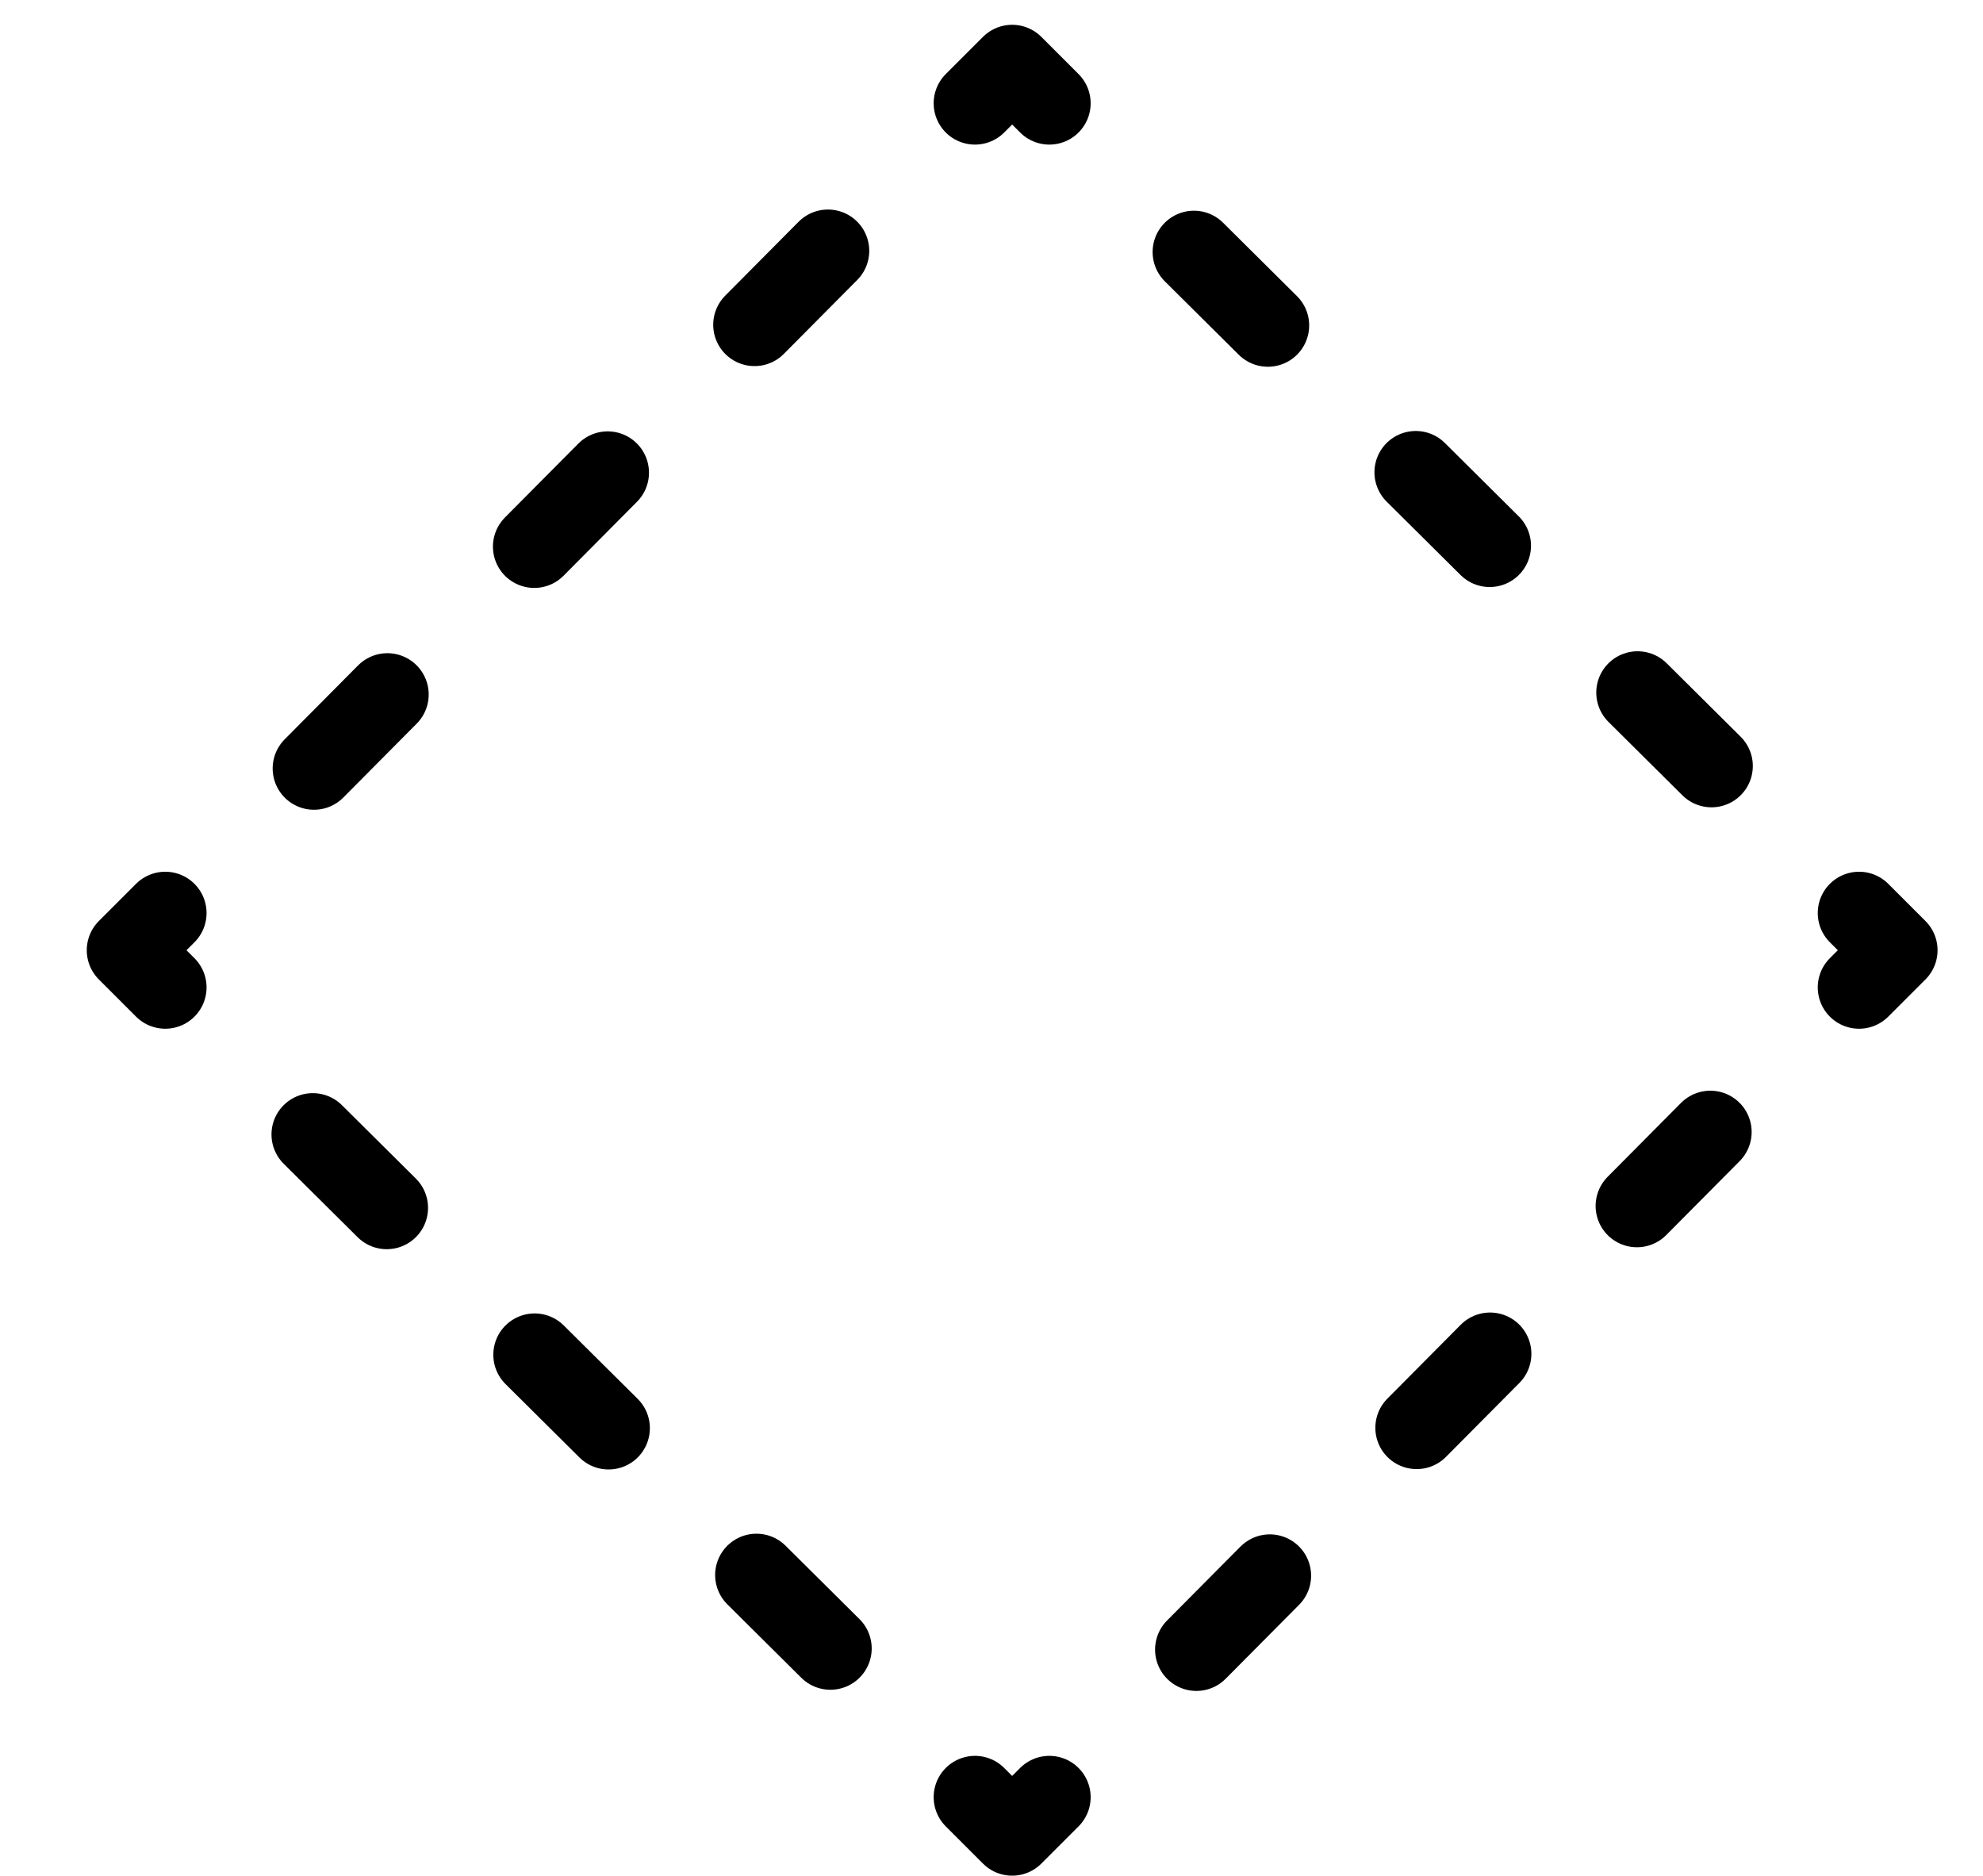 <?xml version="1.0" encoding="utf-8"?>
<!-- Generator: Adobe Illustrator 17.0.0, SVG Export Plug-In . SVG Version: 6.00 Build 0)  -->
<!DOCTYPE svg PUBLIC "-//W3C//DTD SVG 1.1//EN" "http://www.w3.org/Graphics/SVG/1.1/DTD/svg11.dtd">
<svg version="1.1" id="Camada_1" xmlns="http://www.w3.org/2000/svg" xmlns:xlink="http://www.w3.org/1999/xlink" x="0px" y="0px"
	 width="48px" height="45.4px" viewBox="0 0 48 45.4" style="enable-background:new 0 0 48 45.4;" xml:space="preserve">
<style type="text/css">
	.st0{fill:none;stroke:#000000;stroke-width:2;stroke-linecap:round;stroke-linejoin:round;stroke-miterlimit:10;}
	.st1{fill:none;stroke:#000000;stroke-width:2;stroke-linecap:round;stroke-linejoin:round;}
	.st2{fill:none;stroke:#000000;stroke-width:2;stroke-linecap:round;stroke-linejoin:round;stroke-dasharray:2.522,5.045;}
</style>
<g>
	<g>
		<polyline class="st1" points="25.4,43.5 24.5,44.4 23.6,43.5 		"/>
		<line class="st2" x1="20.1" y1="39.9" x2="5.8" y2="25.7"/>
		<polyline class="st1" points="4,23.9 3.1,23 4,22.1 		"/>
		<line class="st2" x1="7.6" y1="18.6" x2="21.8" y2="4.3"/>
		<polyline class="st1" points="23.6,2.5 24.5,1.6 25.4,2.5 		"/>
		<line class="st2" x1="28.9" y1="6.1" x2="43.2" y2="20.3"/>
		<polyline class="st1" points="45,22.1 45.9,23 45,23.9 		"/>
		<line class="st2" x1="41.4" y1="27.4" x2="27.2" y2="41.7"/>
	</g>
</g>
</svg>
